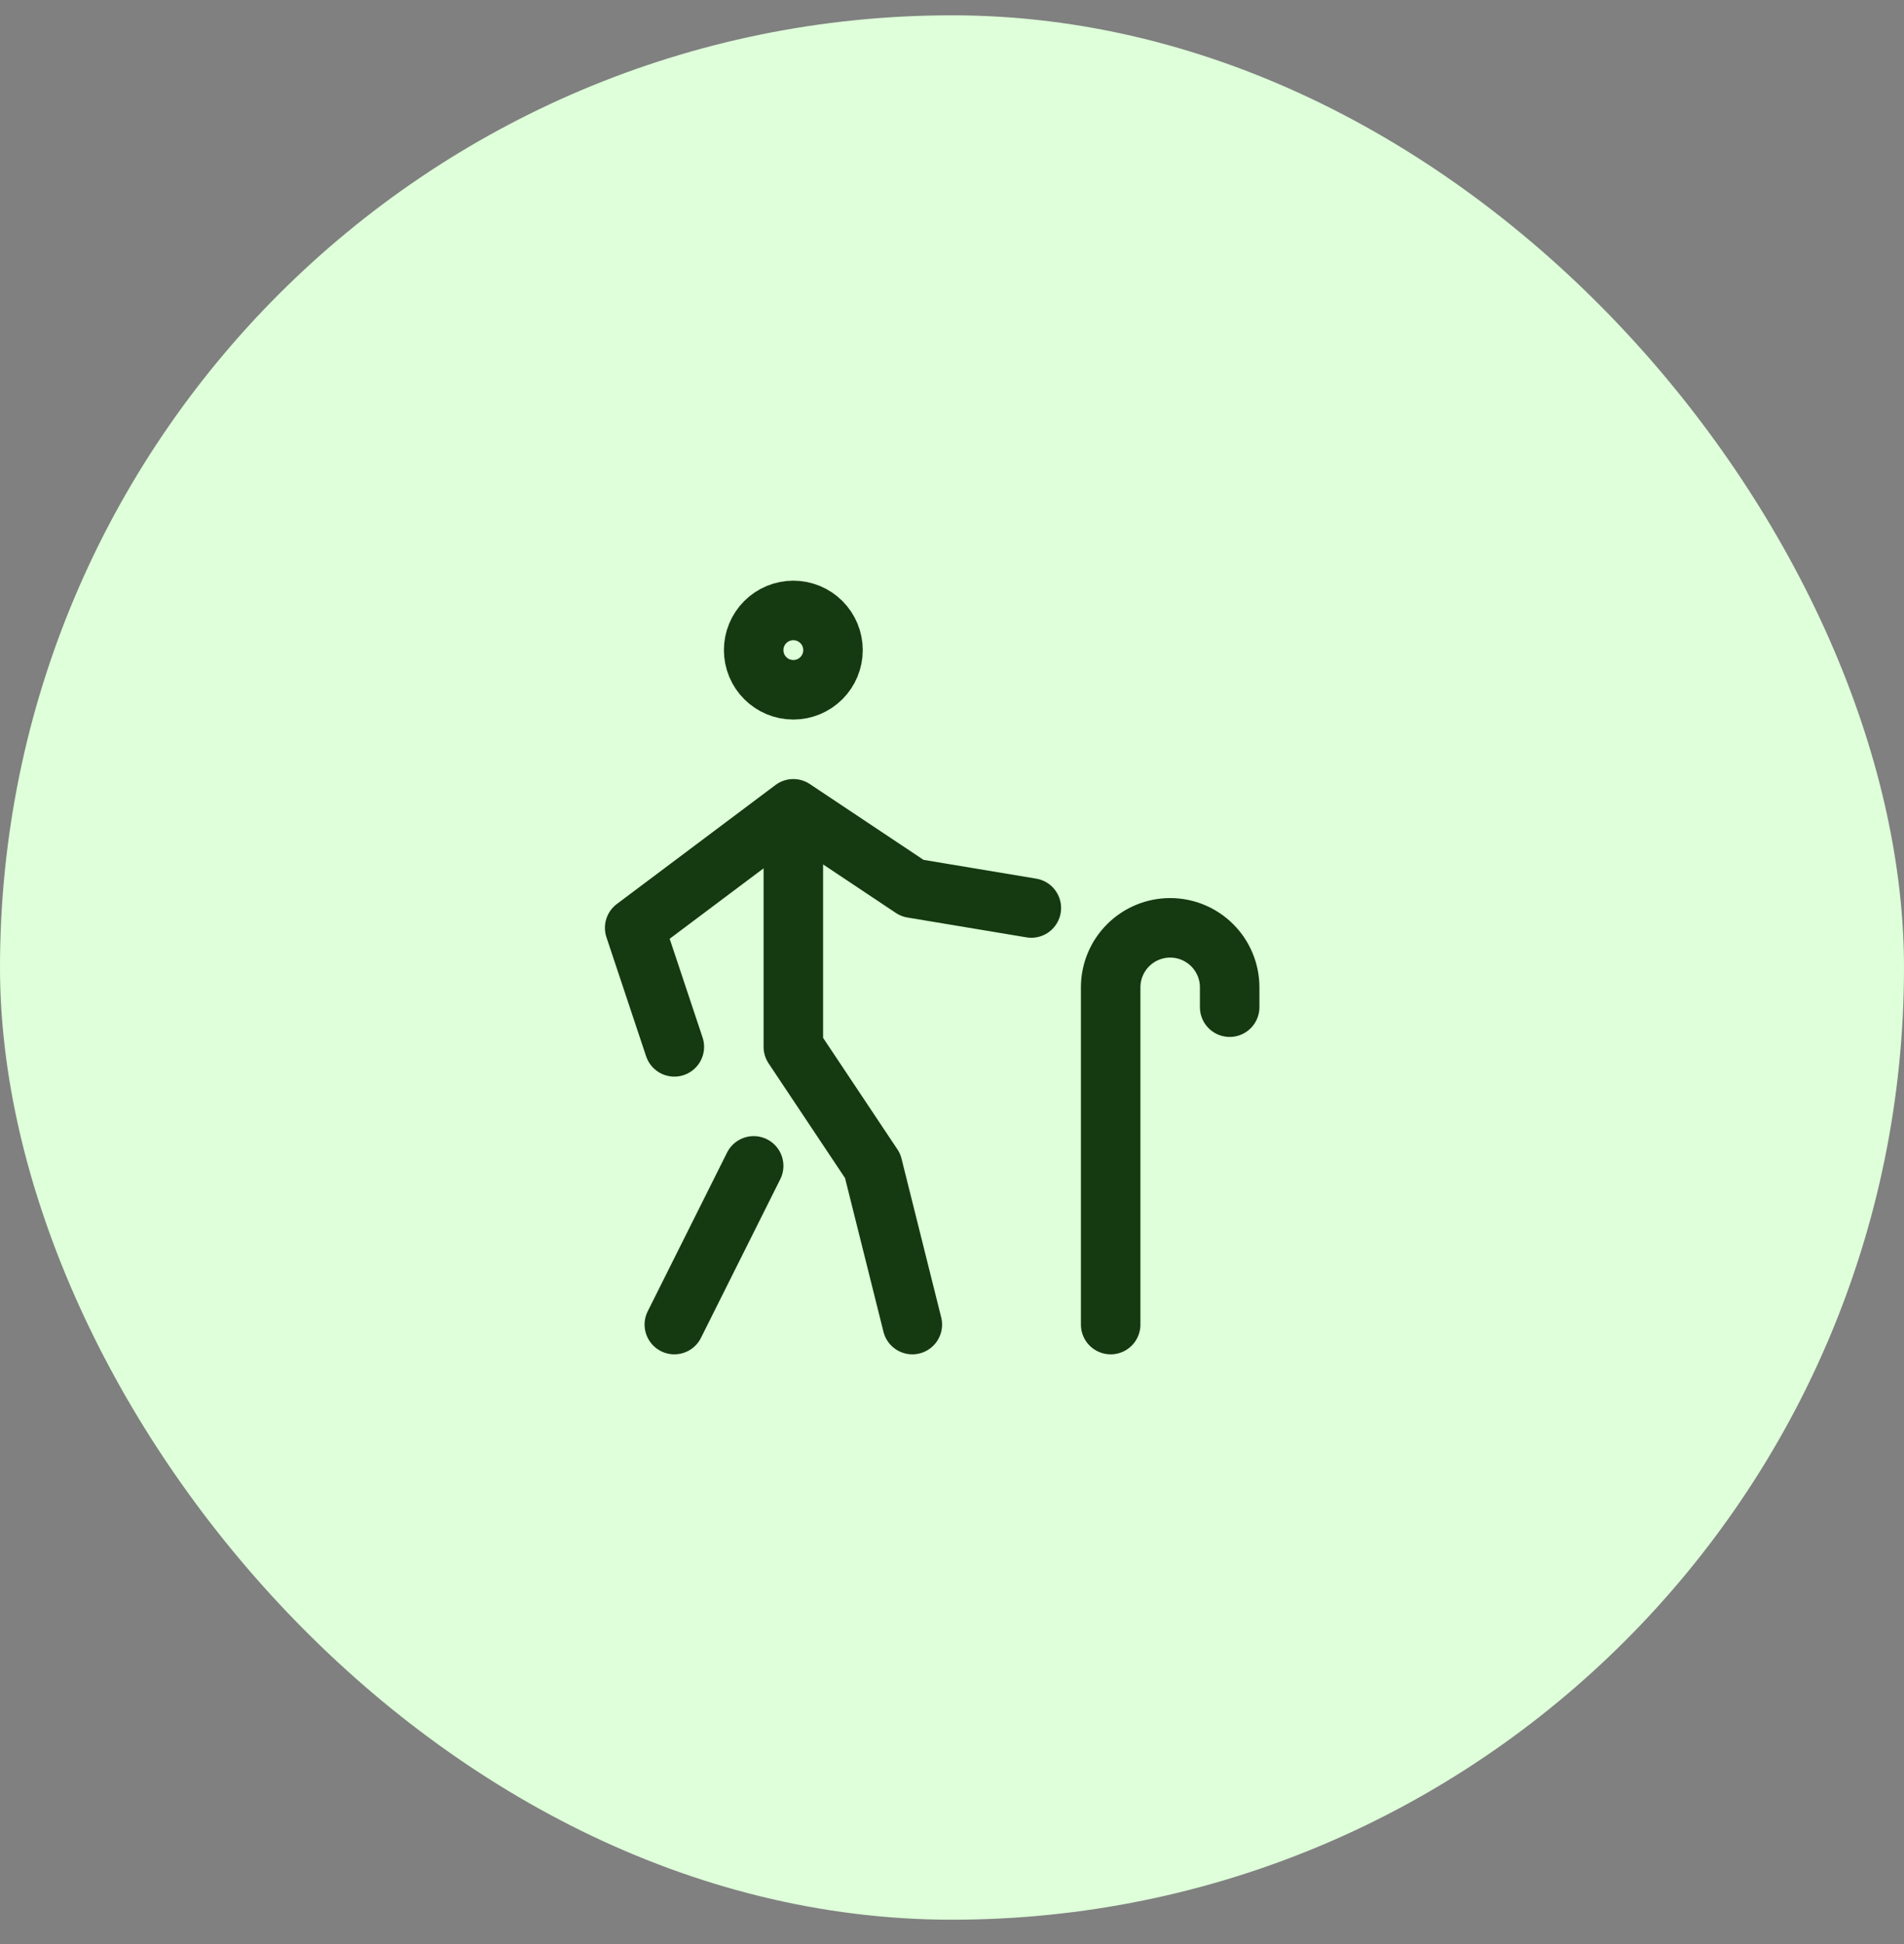 <svg xmlns="http://www.w3.org/2000/svg" width="48" height="49" viewBox="0 0 48 49" fill="none"><rect x="0" y="0" width="48" height="49" fill="#808080" stroke="none"/><rect y="0.386" width="48" height="48" rx="24" fill="#DEFFD9"></rect><path d="M23 33.386L22 29.386L20 26.386V20.386M20 20.386L16 23.386L17 26.386M20 20.386L23 22.386L26 22.886M19 29.386L17 33.386M28 33.386V24.886C28 24.488 28.158 24.107 28.439 23.826C28.721 23.544 29.102 23.386 29.5 23.386C29.898 23.386 30.279 23.544 30.561 23.826C30.842 24.107 31 24.488 31 24.886V25.386M19 16.386C19 16.651 19.105 16.906 19.293 17.093C19.48 17.281 19.735 17.386 20 17.386C20.265 17.386 20.52 17.281 20.707 17.093C20.895 16.906 21 16.651 21 16.386C21 16.121 20.895 15.867 20.707 15.679C20.52 15.492 20.265 15.386 20 15.386C19.735 15.386 19.48 15.492 19.293 15.679C19.105 15.867 19 16.121 19 16.386Z" stroke="#153910" stroke-width="1.5" stroke-linecap="round" stroke-linejoin="round"></path></svg>